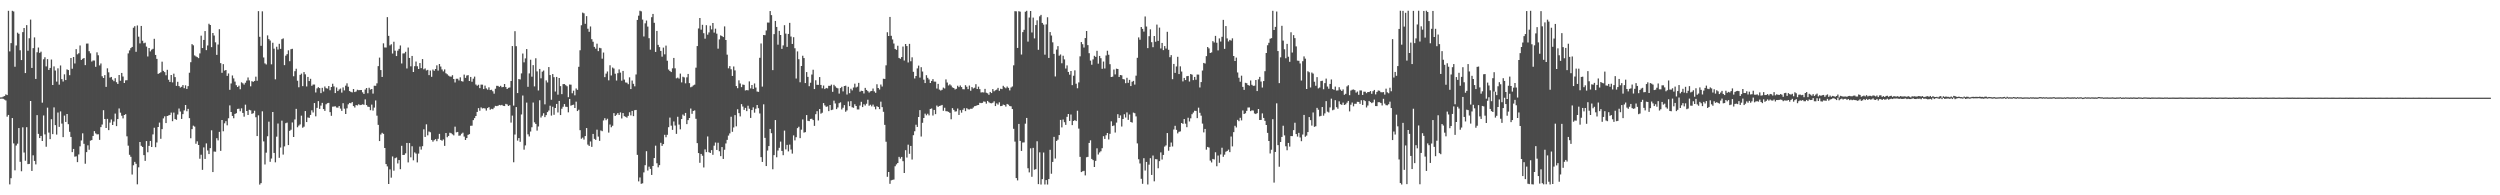 <?xml version="1.0" encoding="UTF-8"?>
<svg xmlns="http://www.w3.org/2000/svg" width="1920" height="150">
  <path d="M0 74.817h1v1.000H0zM1 74.727h1v1.000H1zM2 74.175h1v1.717H2zM3 73.786h1v2.712H3zM4 72.505h1v4.630H4zM5 73.005h1v16.589H5zM6 8.317h1v79.949H6zM7 39.485h1v102.113H7zM8 33.150h1v103.722H8zM9 8.299h1v82.368H9zM10 8.795h1v101.333H10zM11 51.262h1v79.573H11zM12 34.903h1v76.877H12zM13 25.097h1v85.234H13zM14 25.966h1v72.384H14zM15 38.603h1v85.681H15zM16 46.139h1v85.402H16zM17 24.666h1v73.100H17zM18 21.500h1v95.670H18zM19 56.118h1v67.346H19zM20 19.326h1v78.343H20zM21 38.948h1v87.125H21zM22 29.388h1v96.481H22zM23 15.063h1v62.529H23zM24 52.175h1v79.086H24zM25 36.964h1v82.324H25zM26 28.745h1v94.828H26zM27 60.615h1v65.668H27zM28 40.154h1v48.267H28zM29 36.507h1v66.324H29zM30 40.606h1v65.408H30zM31 39.677h1v64.719H31zM32 78.851h1v29.425H32zM33 45.555h1v43.132H33zM34 43.976h1v59.242H34zM35 51.015h1v61.678H35zM36 45.423h1v37.266H36zM37 53.713h1v48.120H37zM38 52.195h1v54.636H38zM39 45.710h1v45.818H39zM40 65.271h1v37.729H40zM41 51.019h1v31.472H41zM42 54.188h1v41.930H42zM43 62.693h1v40.686H43zM44 52.495h1v33.930H44zM45 65.019h1v32.410H45zM46 50.297h1v35.275H46zM47 60.781h1v34.170H47zM48 62.596h1v42.704H48zM49 57.064h1v31.742H49zM50 61.511h1v32.149H50zM51 53.277h1v34.289H51zM52 53.823h1v41.548H52zM53 57.728h1v43.483H53zM54 44.557h1v60.631H54zM55 52.811h1v64.030H55zM56 43.799h1v70.580H56zM57 48.732h1v71.593H57zM58 37.731h1v82.320H58zM59 41.744h1v82.794H59zM60 40.889h1v77.728H60zM61 34.928h1v77.432H61zM62 46.045h1v61.808H62zM63 45.178h1v57.205H63zM64 44.538h1v65.899H64zM65 50.043h1v75.717H65zM66 33.489h1v83.333H66zM67 33.426h1v78.195H67zM68 39.339h1v75.678H68zM69 40.958h1v67.097H69zM70 47.270h1v60.324H70zM71 46.453h1v57.946H71zM72 46.487h1v54.227H72zM73 51.327h1v51.110H73zM74 40.183h1v63.053H74zM75 42.420h1v60.697H75zM76 50.251h1v57.180H76zM77 48.748h1v48.885H77zM78 58.596h1v37.057H78zM79 59.923h1v24.690H79zM80 57.708h1v33.698H80zM81 66.705h1v31.594H81zM82 52.490h1v38.824H82zM83 55.557h1v44.387H83zM84 59.621h1v34.542H84zM85 59.074h1v32.680H85zM86 61.176h1v34.830H86zM87 62.373h1v30.969H87zM88 60.036h1v27.192H88zM89 63.138h1v33.750H89zM90 64.447h1v27.020H90zM91 57.594h1v25.725H91zM92 61.979h1v24.538H92zM93 55.993h1v32.880H93zM94 58.764h1v32.154H94zM95 63.725h1v24.583H95zM96 61.700h1v25.984H96zM97 61.609h1v43.100H97zM98 40.994h1v70.865H98zM99 38.710h1v80.174H99zM100 36.971h1v83.454H100zM101 36.022h1v98.045H101zM102 21.322h1v105.628H102zM103 20.124h1v104.173H103zM104 39.787h1v86.002H104zM105 19.576h1v121.987H105zM106 28.148h1v100.364H106zM107 33.354h1v75.715H107zM108 19.906h1v92.055H108zM109 31.284h1v81.630H109zM110 33.240h1v85.910H110zM111 32.759h1v90.795H111zM112 35.792h1v72.557H112zM113 43.373h1v73.585H113zM114 36.878h1v75.135H114zM115 39.489h1v68.739H115zM116 38.128h1v74.791H116zM117 37.489h1v65.717H117zM118 29.778h1v68.305H118zM119 42.164h1v70.871H119zM120 45.217h1v64.219H120zM121 56.732h1v40.782H121zM122 56.145h1v38.030H122zM123 55.513h1v51.096H123zM124 47.355h1v51.800H124zM125 54.420h1v36.503H125zM126 55.416h1v33.950H126zM127 57.797h1v36.739H127zM128 53.608h1v35.490H128zM129 61.233h1v27.469H129zM130 62.906h1v25.344H130zM131 57.624h1v28.871H131zM132 63.282h1v29.799H132zM133 56.563h1v29.925H133zM134 59.239h1v32.222H134zM135 65.956h1v26.075H135zM136 62.810h1v25.136H136zM137 66.101h1v17.252H137zM138 67.207h1v18.443H138zM139 66.677h1v24.649H139zM140 65.322h1v22.335H140zM141 67.729h1v17.040H141zM142 65.532h1v15.128H142zM143 68.277h1v17.158H143zM144 66.162h1v17.444H144zM145 55.875h1v34.826H145zM146 47.753h1v58.440H146zM147 33.869h1v65.291H147zM148 34.809h1v61.711H148zM149 42.557h1v54.686H149zM150 43.317h1v67.064H150zM151 43.872h1v64.669H151zM152 44.644h1v66.708H152zM153 41.008h1v80.915H153zM154 27.379h1v91.472H154zM155 36.940h1v93.493H155zM156 30.647h1v82.564H156zM157 23.884h1v98.171H157zM158 38.487h1v71.660H158zM159 34.909h1v80.650H159zM160 18.230h1v100.090H160zM161 19.198h1v94.569H161zM162 36.197h1v63.880H162zM163 25.369h1v106.758H163zM164 27.312h1v89.092H164zM165 32.498h1v84.045H165zM166 42.118h1v64.004H166zM167 34.200h1v73.627H167zM168 22.415h1v78.849H168zM169 48.467h1v67.376H169zM170 55.887h1v36.271H170zM171 49.262h1v51.561H171zM172 54.203h1v40.494H172zM173 53.739h1v39.343H173zM174 58.248h1v37.993H174zM175 56.412h1v34.437H175zM176 68.987h1v11.960H176zM177 64.102h1v21.907H177zM178 57.980h1v31.035H178zM179 60.197h1v30.611H179zM180 62.649h1v24.859H180zM181 65.420h1v21.497H181zM182 66.814h1v16.837H182zM183 65.812h1v17.622H183zM184 68.560h1v16.891H184zM185 63.207h1v20.011H185zM186 63.961h1v22.760H186zM187 64.951h1v24.675H187zM188 63.541h1v16.861H188zM189 61.917h1v23.309H189zM190 59.491h1v28.838H190zM191 61.747h1v22.559H191zM192 66.319h1v18.402H192zM193 62.338h1v25.089H193zM194 62.875h1v24.066H194zM195 62.149h1v22.893H195zM196 58.887h1v31.181H196zM197 61.990h1v42.519H197zM198 8.557h1v80.012H198zM199 28.287h1v113.462H199zM200 35.194h1v105.453H200zM201 8.709h1v76.809H201zM202 44.155h1v64.418H202zM203 48.707h1v77.577H203zM204 49.508h1v67.759H204zM205 27.168h1v77.482H205zM206 29.984h1v63.438H206zM207 31.104h1v93.162H207zM208 49.397h1v72.376H208zM209 32.834h1v53.204H209zM210 37.371h1v80.066H210zM211 60.952h1v63.698H211zM212 35.885h1v69.056H212zM213 38.016h1v56.869H213zM214 33.664h1v87.548H214zM215 37.516h1v75.782H215zM216 30.114h1v62.549H216zM217 29.478h1v89.278H217zM218 50.042h1v62.387H218zM219 42.733h1v51.893H219zM220 41.597h1v52.552H220zM221 38.664h1v72.744H221zM222 47.012h1v53.506H222zM223 37.784h1v61.841H223zM224 37.484h1v56.557H224zM225 58.570h1v46.632H225zM226 54.700h1v37.036H226zM227 52.807h1v30.821H227zM228 62.026h1v35.696H228zM229 66.995h1v29.460H229zM230 57.476h1v38.063H230zM231 56.534h1v32.298H231zM232 66.170h1v31.933H232zM233 55.368h1v41.928H233zM234 57.070h1v28.239H234zM235 66.413h1v27.348H235zM236 59.099h1v31.097H236zM237 62.247h1v28.267H237zM238 60.503h1v27.788H238zM239 65.872h1v18.887H239zM240 64.916h1v21.432H240zM241 64.914h1v14.247H241zM242 70.992h1v18.361H242zM243 67.878h1v14.941H243zM244 66.976h1v10.673H244zM245 67.618h1v15.982H245zM246 71.518h1v9.571H246zM247 67.453h1v11.562H247zM248 70.316h1v13.429H248zM249 66.421h1v18.714H249zM250 67.716h1v12.378H250zM251 68.061h1v11.210H251zM252 66.108h1v12.902H252zM253 69.327h1v16.778H253zM254 66.793h1v22.141H254zM255 64.307h1v17.595H255zM256 66.348h1v15.479H256zM257 71.500h1v10.096H257zM258 67.171h1v15.419H258zM259 69.951h1v12.733H259zM260 68.728h1v12.740H260zM261 67.979h1v15.416H261zM262 71.138h1v14.018H262zM263 67.120h1v12.162H263zM264 69.439h1v14.025H264zM265 65.788h1v21.749H265zM266 63.986h1v19.231H266zM267 66.623h1v13.529H267zM268 69.927h1v9.142H268zM269 70.566h1v8.753H269zM270 70.978h1v7.415H270zM271 68.343h1v13.117H271zM272 70.695h1v11.890H272zM273 70.260h1v10.421H273zM274 68.909h1v12.112H274zM275 69.276h1v10.819H275zM276 69.167h1v11.587H276zM277 69.107h1v11.444H277zM278 70.915h1v9.222H278zM279 72.137h1v8.341H279zM280 68.764h1v7.585H280zM281 67.604h1v13.069H281zM282 71.649h1v10.261H282zM283 67.398h1v14.709H283zM284 68.812h1v15.810H284zM285 68.377h1v11.938H285zM286 71.881h1v13.067H286zM287 65.846h1v16.787H287zM288 65.887h1v11.265H288zM289 63.986h1v24.857H289zM290 50.799h1v45.074H290zM291 44.234h1v64.128H291zM292 53.834h1v49.495H292zM293 59.087h1v42.901H293zM294 33.296h1v69.502H294zM295 36.468h1v77.176H295zM296 36.497h1v89.491H296zM297 13.137h1v114.634H297zM298 27.563h1v113.742H298zM299 34.854h1v95.250H299zM300 33.984h1v102.448H300zM301 41.123h1v79.057H301zM302 32.043h1v99.005H302zM303 38.924h1v82.587H303zM304 43.037h1v77.892H304zM305 38.910h1v86.638H305zM306 37.524h1v85.391H306zM307 34.941h1v95.020H307zM308 48.750h1v63.226H308zM309 41.086h1v77.939H309zM310 40.972h1v77.966H310zM311 39.766h1v77.996H311zM312 52.565h1v57.219H312zM313 36.529h1v88.202H313zM314 44.491h1v65.383H314zM315 50.959h1v69.866H315zM316 42.958h1v69.382H316zM317 55.291h1v67.834H317zM318 50.865h1v66.195H318zM319 47.270h1v70.672H319zM320 50.879h1v73.836H320zM321 53.014h1v64.952H321zM322 48.413h1v64.175H322zM323 52.336h1v62.583H323zM324 45.357h1v66.903H324zM325 53.242h1v46.064H325zM326 52.506h1v52.677H326zM327 54.141h1v41.362H327zM328 53.642h1v50.297H328zM329 57.696h1v43.322H329zM330 54.193h1v47.378H330zM331 58.965h1v48.509H331zM332 53.384h1v55.397H332zM333 54.355h1v53.311H333zM334 52.984h1v53.853H334zM335 50.152h1v58.286H335zM336 54.215h1v52.382H336zM337 49.168h1v53.638H337zM338 51.076h1v56.406H338zM339 53.357h1v54.746H339zM340 54.838h1v52.294H340zM341 53.306h1v58.744H341zM342 56.253h1v45.872H342zM343 57.016h1v48.394H343zM344 58.065h1v46.337H344zM345 58.700h1v43.232H345zM346 58.869h1v43.494H346zM347 57.766h1v45.400H347zM348 60.653h1v43.324H348zM349 63.326h1v33.971H349zM350 60.475h1v41.165H350zM351 60.492h1v40.830H351zM352 61.777h1v42.487H352zM353 59.405h1v44.653H353zM354 62.330h1v40.396H354zM355 62.687h1v39.209H355zM356 57.275h1v47.615H356zM357 59.824h1v47.684H357zM358 58.023h1v48.014H358zM359 57.686h1v45.887H359zM360 62.200h1v40.837H360zM361 59.073h1v37.538H361zM362 62.767h1v33.754H362zM363 60.406h1v31.877H363zM364 58.805h1v31.911H364zM365 64.906h1v24.158H365zM366 65.855h1v20.122H366zM367 65.097h1v17.933H367zM368 67.664h1v17.383H368zM369 64.967h1v17.515H369zM370 65.044h1v18.266H370zM371 68.393h1v14.630H371zM372 65.737h1v17.589H372zM373 67.879h1v17.079H373zM374 68.879h1v14.096H374zM375 67.094h1v15.167H375zM376 69.174h1v15.091H376zM377 68.914h1v14.625H377zM378 70.070h1v13.804H378zM379 71.941h1v10.730H379zM380 68.129h1v13.168H380zM381 65.876h1v15.624H381zM382 65.939h1v15.290H382zM383 66.704h1v13.868H383zM384 65.896h1v14.988H384zM385 66.998h1v13.536H385zM386 66.740h1v14.567H386zM387 64.510h1v16.962H387zM388 66.853h1v12.904H388zM389 68.338h1v11.917H389zM390 67.420h1v13.984H390zM391 67.182h1v13.594H391zM392 62.184h1v31.980H392zM393 35.382h1v53.392H393zM394 81.077h1v43.553H394zM395 23.962h1v79.361H395zM396 35.497h1v46.748H396zM397 71.465h1v36.526H397zM398 60.722h1v45.315H398zM399 61.009h1v47.876H399zM400 56.351h1v31.568H400zM401 41.139h1v32.244H401zM402 47.882h1v67.044H402zM403 44.873h1v66.790H403zM404 37.666h1v41.122H404zM405 66.680h1v36.508H405zM406 56.352h1v48.461H406zM407 45.901h1v55.103H407zM408 58.864h1v38.858H408zM409 49.998h1v28.770H409zM410 66.371h1v27.573H410zM411 44.763h1v50.400H411zM412 54.837h1v45.454H412zM413 69.469h1v27.645H413zM414 52.950h1v24.073H414zM415 60.166h1v30.101H415zM416 55.066h1v33.806H416zM417 54.174h1v32.801H417zM418 80.118h1v9.856H418zM419 61.728h1v26.670H419zM420 63.336h1v22.803H420zM421 51.483h1v33.390H421zM422 57.631h1v23.597H422zM423 76.620h1v12.175H423zM424 56.880h1v25.089H424zM425 59.288h1v28.887H425zM426 70.283h1v12.682H426zM427 59.107h1v20.728H427zM428 72.727h1v13.645H428zM429 59.927h1v17.594H429zM430 66.149h1v22.199H430zM431 72.317h1v11.198H431zM432 64.619h1v17.361H432zM433 64.573h1v15.362H433zM434 65.421h1v16.544H434zM435 66.247h1v15.872H435zM436 74.641h1v11.629H436zM437 64.947h1v11.051H437zM438 65.044h1v16.105H438zM439 71.644h1v9.031H439zM440 69.633h1v10.736H440zM441 73.195h1v9.726H441zM442 67.934h1v10.121H442zM443 68.997h1v16.320H443zM444 51.325h1v32.944H444zM445 38.596h1v61.381H445zM446 19.390h1v87.133H446zM447 9.691h1v95.963H447zM448 10.219h1v97.017H448zM449 18.282h1v86.221H449zM450 12.375h1v85.990H450zM451 22.046h1v88.995H451zM452 24.414h1v87.639H452zM453 20.317h1v88.305H453zM454 30.102h1v82.696H454zM455 32.066h1v70.807H455zM456 36.013h1v70.661H456zM457 37.361h1v70.039H457zM458 33.543h1v66.024H458zM459 39.264h1v65.627H459zM460 36.729h1v71.458H460zM461 37.072h1v63.127H461zM462 45.035h1v55.721H462zM463 40.370h1v52.161H463zM464 59.241h1v31.560H464zM465 56.512h1v35.816H465zM466 54.887h1v36.282H466zM467 61.708h1v40.139H467zM468 50.136h1v45.501H468zM469 57.951h1v39.802H469zM470 51.858h1v44.716H470zM471 52.611h1v34.283H471zM472 56.645h1v32.427H472zM473 61.831h1v26.297H473zM474 56.193h1v30.693H474zM475 53.288h1v34.959H475zM476 55.750h1v30.554H476zM477 61.960h1v29.021H477zM478 54.492h1v32.329H478zM479 61.112h1v28.122H479zM480 63.315h1v26.379H480zM481 63.511h1v26.853H481zM482 64.647h1v24.341H482zM483 59.396h1v26.845H483zM484 68.422h1v20.216H484zM485 61.828h1v23.394H485zM486 64.380h1v24.831H486zM487 66.289h1v18.356H487zM488 57.179h1v27.245H488zM489 15.287h1v103.673H489zM490 12.048h1v127.249H490zM491 8.221h1v128.078H491zM492 8.705h1v132.440H492zM493 15.056h1v125.750H493zM494 28.028h1v104.359H494zM495 17.896h1v108.982H495zM496 15.790h1v100.319H496zM497 20.433h1v110.560H497zM498 29.347h1v98.635H498zM499 38.139h1v91.571H499zM500 13.208h1v121.145H500zM501 10.713h1v116.760H501zM502 17.530h1v103.846H502zM503 39.906h1v71.969H503zM504 23.743h1v101.635H504zM505 34.455h1v94.040H505zM506 36.193h1v90.640H506zM507 39.127h1v70.561H507zM508 43.520h1v68.490H508zM509 36.546h1v74.075H509zM510 41.740h1v61.790H510zM511 35.038h1v70.389H511zM512 46.635h1v56.870H512zM513 53.377h1v44.336H513zM514 54.469h1v35.869H514zM515 55.369h1v41.156H515zM516 52.470h1v47.274H516zM517 44.492h1v48.803H517zM518 52.485h1v43.902H518zM519 60.135h1v42.675H519zM520 59.582h1v30.095H520zM521 60.360h1v35.352H521zM522 56.546h1v42.772H522zM523 63.292h1v28.143H523zM524 58.935h1v29.021H524zM525 59.452h1v29.500H525zM526 63.979h1v22.774H526zM527 59.375h1v35.938H527zM528 56.789h1v35.478H528zM529 63.868h1v26.771H529zM530 67.003h1v16.361H530zM531 66.513h1v20.899H531zM532 65.582h1v19.599H532zM533 65.030h1v19.748H533zM534 51.983h1v39.252H534zM535 35.387h1v74.562H535zM536 21.837h1v95.721H536zM537 13.814h1v111.206H537zM538 22.792h1v95.415H538zM539 19.069h1v100.526H539zM540 25.478h1v103.146H540zM541 29.686h1v85.028H541zM542 19.347h1v97.486H542zM543 26.618h1v78.174H543zM544 24.869h1v92.011H544zM545 19.696h1v97.803H545zM546 22.595h1v92.715H546zM547 17.672h1v101.231H547zM548 25.021h1v86.868H548zM549 22.018h1v87.428H549zM550 25.839h1v89.299H550zM551 37.366h1v72.248H551zM552 30.247h1v85.949H552zM553 27.170h1v92.746H553zM554 27.717h1v85.231H554zM555 28.492h1v93.556H555zM556 20.292h1v94.719H556zM557 30.710h1v79.481H557zM558 41.981h1v65.417H558zM559 52.491h1v51.633H559zM560 50.781h1v51.690H560zM561 53.190h1v36.444H561zM562 58.333h1v42.908H562zM563 51.064h1v46.830H563zM564 54.047h1v34.375H564zM565 66.100h1v30.906H565zM566 67.755h1v16.158H566zM567 61.688h1v25.209H567zM568 64.076h1v25.333H568zM569 66.940h1v13.046H569zM570 64.917h1v16.888H570zM571 65.154h1v19.225H571zM572 69.462h1v13.375H572zM573 69.162h1v16.187H573zM574 69.361h1v11.836H574zM575 62.502h1v21.023H575zM576 67.906h1v22.643H576zM577 65.264h1v19.251H577zM578 68.326h1v14.131H578zM579 64.098h1v22.430H579zM580 67.248h1v16.247H580zM581 70.289h1v10.351H581zM582 70.571h1v12.527H582zM583 44.386h1v42.775H583zM584 33.362h1v87.321H584zM585 66.517h1v57.859H585zM586 26.902h1v53.246H586zM587 27.036h1v78.839H587zM588 23.415h1v104.126H588zM589 17.285h1v98.315H589zM590 17.363h1v94.806H590zM591 8.516h1v90.523H591zM592 11.634h1v90.669H592zM593 53.843h1v76.139H593zM594 26.197h1v92.965H594zM595 16.097h1v76.108H595zM596 20.684h1v100.115H596zM597 34.328h1v81.290H597zM598 23.709h1v89.809H598zM599 26.858h1v81.891H599zM600 37.533h1v78.361H600zM601 34.883h1v84.297H601zM602 19.373h1v80.926H602zM603 25.810h1v88.929H603zM604 35.978h1v75.267H604zM605 26.068h1v90.198H605zM606 17.576h1v93.489H606zM607 28.054h1v86.787H607zM608 33.732h1v84.214H608zM609 28.577h1v75.400H609zM610 37.075h1v70.777H610zM611 60.288h1v45.063H611zM612 39.494h1v58.924H612zM613 45.475h1v51.834H613zM614 63.200h1v42.908H614zM615 50.698h1v48.896H615zM616 42.794h1v48.969H616zM617 44.571h1v57.244H617zM618 63.780h1v37.681H618zM619 55.352h1v33.031H619zM620 59.038h1v33.756H620zM621 66.218h1v26.830H621zM622 63.518h1v27.834H622zM623 57.258h1v33.920H623zM624 53.570h1v38.635H624zM625 68.389h1v28.280H625zM626 61.629h1v26.072H626zM627 65.114h1v20.271H627zM628 65.194h1v27.317H628zM629 59.178h1v24.560H629zM630 65.219h1v22.096H630zM631 67.846h1v18.726H631zM632 65.706h1v13.449H632zM633 68.426h1v12.495H633zM634 67.523h1v14.525H634zM635 67.875h1v13.841H635zM636 65.870h1v19.457H636zM637 65.971h1v14.650H637zM638 64.957h1v19.638H638zM639 70.524h1v13.706H639zM640 65.130h1v12.175H640zM641 66.306h1v13.166H641zM642 67.393h1v16.411H642zM643 67.830h1v14.708H643zM644 71.874h1v7.402H644zM645 67.643h1v10.971H645zM646 66.673h1v17.397H646zM647 70.207h1v12.521H647zM648 66.060h1v14.695H648zM649 65.795h1v19.999H649zM650 72.611h1v12.186H650zM651 66.639h1v11.296H651zM652 71.581h1v9.933H652zM653 68.150h1v9.499H653zM654 69.439h1v12.931H654zM655 67.202h1v15.568H655zM656 64.253h1v15.832H656zM657 67.163h1v14.232H657zM658 66.560h1v17.521H658zM659 63.625h1v20.437H659zM660 70.473h1v10.554H660zM661 69.665h1v8.498H661zM662 69.893h1v12.358H662zM663 71.793h1v8.281H663zM664 67.499h1v13.574H664zM665 69.084h1v10.596H665zM666 69.998h1v6.618H666zM667 71.055h1v10.147H667zM668 70.129h1v10.318H668zM669 69.819h1v11.920H669zM670 67.977h1v12.334H670zM671 70.215h1v11.782H671zM672 71.260h1v12.727H672zM673 64.703h1v16.834H673zM674 67.578h1v14.600H674zM675 68.775h1v15.039H675zM676 64.934h1v13.168H676zM677 66.473h1v15.789H677zM678 60.471h1v25.406H678zM679 60.598h1v35.313H679zM680 50.173h1v58.693H680zM681 24.802h1v110.988H681zM682 27.633h1v104.465H682zM683 13.025h1v128.133H683zM684 27.481h1v111.017H684zM685 30.311h1v107.802H685zM686 33.436h1v104.421H686zM687 37.603h1v90.068H687zM688 38.322h1v87.915H688zM689 35.112h1v90.050H689zM690 44.469h1v76.026H690zM691 45.183h1v76.605H691zM692 43.834h1v76.670H692zM693 35.722h1v88.080H693zM694 46.490h1v86.359H694zM695 33.776h1v81.569H695zM696 35.354h1v85.649H696zM697 47.994h1v63.122H697zM698 33.686h1v84.425H698zM699 47.076h1v65.022H699zM700 44.047h1v78.479H700zM701 55.128h1v48.692H701zM702 60.242h1v40.587H702zM703 58.357h1v37.441H703zM704 52.517h1v44.948H704zM705 50.378h1v39.478H705zM706 59.598h1v24.994H706zM707 51.609h1v53.264H707zM708 54.960h1v39.333H708zM709 61.173h1v29.447H709zM710 63.775h1v23.547H710zM711 57.739h1v30.826H711zM712 59.731h1v27.610H712zM713 61.046h1v27.587H713zM714 63.756h1v19.913H714zM715 62.179h1v21.130H715zM716 60.792h1v27.913H716zM717 62.657h1v21.749H717zM718 62.730h1v24.947H718zM719 68.006h1v13.034H719zM720 64.406h1v17.690H720zM721 68.823h1v12.541H721zM722 69.546h1v11.554H722zM723 68.981h1v11.598H723zM724 67.269h1v17.819H724zM725 67.934h1v14.822H725zM726 60.983h1v24.414H726zM727 63.365h1v22.158H727zM728 65.617h1v20.274H728zM729 64.766h1v21.903H729zM730 65.713h1v25.890H730zM731 67.133h1v15.906H731zM732 67.580h1v16.816H732zM733 68.692h1v17.022H733zM734 68.201h1v17.285H734zM735 65.859h1v17.473H735zM736 66.897h1v21.388H736zM737 65.649h1v18.972H737zM738 66.888h1v19.619H738zM739 68.511h1v15.791H739zM740 68.588h1v14.496H740zM741 65.429h1v19.902H741zM742 66.597h1v16.508H742zM743 68.479h1v15.479H743zM744 65.703h1v18.356H744zM745 69.672h1v13.837H745zM746 66.849h1v16.712H746zM747 67.954h1v14.658H747zM748 67.358h1v14.193H748zM749 64.681h1v16.694H749zM750 68.345h1v12.432H750zM751 66.559h1v14.106H751zM752 68.473h1v10.495H752zM753 70.995h1v8.192H753zM754 70.835h1v8.141H754zM755 70.993h1v6.945H755zM756 68.266h1v9.849H756zM757 71.215h1v8.397H757zM758 71.655h1v5.877H758zM759 72.824h1v5.711H759zM760 70.617h1v8.605H760zM761 71.454h1v7.929H761zM762 68.425h1v10.462H762zM763 70.074h1v7.761H763zM764 69.329h1v12.113H764zM765 68.825h1v10.608H765zM766 67.486h1v12.871H766zM767 69.726h1v8.878H767zM768 68.133h1v13.389H768zM769 68.463h1v12.893H769zM770 65.872h1v14.440H770zM771 67.019h1v13.672H771zM772 67.813h1v14.039H772zM773 66.471h1v13.366H773zM774 67.496h1v12.904H774zM775 69.405h1v12.043H775zM776 67.159h1v14.508H776zM777 66.400h1v17.383H777zM778 50.158h1v48.778H778zM779 8.581h1v100.148H779zM780 8.697h1v128.061H780zM781 36.809h1v101.726H781zM782 8.623h1v86.574H782zM783 8.978h1v99.247H783zM784 41.899h1v74.027H784zM785 24.663h1v84.827H785zM786 22.886h1v86.460H786zM787 8.987h1v86.009H787zM788 8.314h1v82.248H788zM789 31.973h1v97.234H789zM790 13.483h1v118.912H790zM791 8.448h1v105.458H791zM792 24.916h1v110.842H792zM793 13.506h1v100.047H793zM794 29.505h1v100.848H794zM795 19.275h1v110.594H795zM796 15.616h1v92.891H796zM797 38.255h1v103.161H797zM798 12.522h1v104.483H798zM799 11.434h1v130.305H799zM800 17.638h1v119.941H800zM801 18.876h1v98.251H801zM802 42.007h1v99.658H802zM803 18.763h1v119.550H803zM804 13.273h1v128.452H804zM805 44.500h1v93.030H805zM806 24.643h1v90.413H806zM807 27.297h1v106.131H807zM808 32.515h1v91.859H808zM809 41.393h1v63.701H809zM810 58.709h1v63.065H810zM811 38.069h1v70.178H811zM812 35.412h1v71.846H812zM813 42.741h1v61.015H813zM814 41.846h1v50.237H814zM815 48.570h1v49.276H815zM816 42.815h1v49.001H816zM817 45.618h1v48.232H817zM818 52.653h1v43.254H818zM819 50.231h1v39.497H819zM820 55.222h1v32.306H820zM821 57.356h1v35.496H821zM822 54.518h1v33.455H822zM823 65.391h1v30.733H823zM824 58.156h1v34.753H824zM825 54.031h1v38.211H825zM826 64.313h1v28.685H826zM827 67.769h1v17.276H827zM828 63.272h1v35.503H828zM829 43.277h1v77.221H829zM830 32.285h1v99.848H830zM831 33.937h1v97.575H831zM832 36.501h1v94.680H832zM833 29.236h1v105.487H833zM834 23.787h1v96.981H834zM835 34.676h1v85.820H835zM836 40.877h1v68.909H836zM837 46.518h1v61.271H837zM838 49.729h1v72.307H838zM839 45.604h1v77.363H839zM840 42.832h1v85.445H840zM841 43.664h1v79.892H841zM842 39.025h1v74.870H842zM843 48.879h1v69.789H843zM844 42.934h1v74.169H844zM845 44.701h1v71.478H845zM846 52.837h1v60.989H846zM847 47.268h1v57.327H847zM848 52.593h1v54.105H848zM849 42.607h1v61.271H849zM850 38.947h1v63.217H850zM851 42.055h1v65.079H851zM852 49.306h1v53.441H852zM853 59.155h1v34.011H853zM854 58.888h1v37.955H854zM855 53.419h1v42.963H855zM856 57.159h1v44.639H856zM857 52.724h1v41.434H857zM858 52.999h1v34.702H858zM859 59.084h1v31.517H859zM860 57.577h1v31.025H860zM861 57.850h1v39.334H861zM862 60.705h1v30.692H862zM863 61.022h1v26.725H863zM864 63.890h1v26.377H864zM865 59.731h1v26.582H865zM866 63.580h1v28.499H866zM867 61.317h1v26.622H867zM868 66.117h1v27.556H868zM869 62.765h1v31.371H869zM870 62.126h1v24.365H870zM871 64.978h1v21.951H871zM872 58.134h1v31.258H872zM873 44.404h1v65.702H873zM874 28.740h1v93.586H874zM875 30.499h1v95.036H875zM876 20.739h1v116.583H876zM877 22.157h1v119.004H877zM878 24.279h1v97.204H878zM879 12.648h1v118.331H879zM880 20.394h1v103.953H880zM881 36.972h1v104.675H881zM882 27.813h1v98.652H882zM883 22.525h1v98.963H883zM884 32.404h1v101.942H884zM885 36.240h1v83.222H885zM886 27.661h1v111.605H886zM887 32.071h1v90.141H887zM888 18.882h1v103.490H888zM889 31.393h1v97.850H889zM890 21.214h1v102.518H890zM891 37.201h1v79.858H891zM892 32.953h1v89.586H892zM893 38.518h1v80.494H893zM894 35.397h1v77.191H894zM895 37.288h1v74.389H895zM896 24.410h1v77.773H896zM897 38.271h1v77.510H897zM898 43.931h1v68.878H898zM899 42.365h1v67.103H899zM900 60.840h1v51.651H900zM901 49.119h1v50.383H901zM902 55.952h1v40.640H902zM903 51.045h1v48.674H903zM904 43.630h1v58.818H904zM905 56.858h1v44.367H905zM906 50.924h1v49.979H906zM907 54.944h1v39.500H907zM908 62.489h1v32.656H908zM909 59.843h1v31.584H909zM910 61.504h1v33.492H910zM911 58.534h1v39.143H911zM912 58.336h1v32.086H912zM913 62.639h1v30.637H913zM914 56.835h1v34.052H914zM915 57.344h1v30.386H915zM916 61.521h1v24.888H916zM917 59.098h1v25.961H917zM918 61.257h1v23.961H918zM919 57.252h1v33.462H919zM920 57.289h1v25.391H920zM921 67.148h1v19.475H921zM922 63.004h1v25.848H922zM923 54.193h1v40.711H923zM924 48.314h1v53.363H924zM925 48.792h1v50.209H925zM926 43.121h1v71.842H926zM927 36.087h1v76.761H927zM928 37.172h1v76.110H928zM929 40.722h1v82.598H929zM930 40.257h1v84.528H930zM931 31.595h1v90.483H931zM932 32.637h1v89.812H932zM933 27.530h1v89.429H933zM934 32.811h1v94.861H934zM935 38.720h1v80.725H935zM936 29.495h1v95.546H936zM937 31.897h1v86.743H937zM938 28.279h1v85.189H938zM939 15.270h1v105.156H939zM940 37.529h1v81.273H940zM941 20.006h1v96.538H941zM942 29.490h1v86.445H942zM943 31.832h1v83.071H943zM944 30.624h1v86.204H944zM945 31.190h1v73.659H945zM946 29.443h1v82.977H946zM947 43.001h1v58.453H947zM948 46.847h1v49.771H948zM949 44.251h1v53.635H949zM950 55.650h1v36.401H950zM951 59.711h1v33.356H951zM952 62.760h1v27.703H952zM953 58.120h1v34.356H953zM954 66.735h1v18.101H954zM955 68.996h1v18.535H955zM956 63.594h1v23.370H956zM957 63.913h1v21.224H957zM958 65.282h1v17.325H958zM959 65.814h1v16.708H959zM960 61.788h1v23.545H960zM961 65.127h1v19.601H961zM962 65.925h1v18.953H962zM963 65.769h1v21.389H963zM964 61.423h1v26.167H964zM965 69.932h1v16.965H965zM966 60.914h1v22.774H966zM967 59.028h1v33.140H967zM968 62.640h1v29.464H968zM969 67.244h1v19.869H969zM970 62.269h1v28.328H970zM971 54.658h1v38.161H971zM972 40.696h1v55.323H972zM973 34.746h1v67.309H973zM974 32.881h1v75.429H974zM975 29.751h1v88.090H975zM976 29.295h1v85.689H976zM977 8.312h1v83.252H977zM978 23.022h1v117.204H978zM979 20.654h1v96.052H979zM980 8.871h1v70.480H980zM981 39.234h1v72.242H981zM982 63.857h1v64.216H982zM983 44.025h1v65.053H983zM984 19.796h1v85.355H984zM985 31.185h1v65.387H985zM986 37.840h1v66.169H986zM987 44.737h1v67.618H987zM988 33.674h1v81.730H988zM989 43.569h1v66.187H989zM990 47.455h1v65.143H990zM991 24.791h1v79.711H991zM992 40.368h1v64.158H992zM993 26.982h1v72.964H993zM994 29.298h1v64.957H994zM995 35.627h1v67.355H995zM996 46.558h1v58.371H996zM997 46.676h1v55.344H997zM998 48.716h1v56.856H998zM999 61.846h1v46.592H999zM1000 47.025h1v56.304H1000zM1001 43.303h1v44.959H1001zM1002 45.067h1v59.946H1002zM1003 68.372h1v35.786H1003zM1004 54.736h1v46.673H1004zM1005 55.525h1v34.403H1005zM1006 67.166h1v25.081H1006zM1007 55.732h1v40.726H1007zM1008 56.537h1v29.826H1008zM1009 62.765h1v34.643H1009zM1010 65.849h1v31.130H1010zM1011 59.257h1v23.599H1011zM1012 67.888h1v16.404H1012zM1013 67.235h1v22.157H1013zM1014 62.257h1v26.705H1014zM1015 62.008h1v20.194H1015zM1016 68.539h1v20.288H1016zM1017 63.847h1v23.259H1017zM1018 60.341h1v17.338H1018zM1019 66.480h1v19.265H1019zM1020 68.123h1v18.268H1020zM1021 64.476h1v18.001H1021zM1022 61.030h1v14.722H1022zM1023 68.423h1v16.274H1023zM1024 68.946h1v15.217H1024zM1025 66.531h1v10.402H1025zM1026 69.527h1v12.788H1026zM1027 69.437h1v14.080H1027zM1028 66.965h1v10.871H1028zM1029 68.823h1v11.178H1029zM1030 69.881h1v10.673H1030zM1031 68.659h1v10.117H1031zM1032 72.818h1v7.846H1032zM1033 72.021h1v8.121H1033zM1034 66.373h1v12.479H1034zM1035 65.419h1v12.113H1035zM1036 73.121h1v12.424H1036zM1037 69.552h1v10.908H1037zM1038 68.932h1v9.820H1038zM1039 68.726h1v12.959H1039zM1040 69.220h1v10.474H1040zM1041 71.114h1v8.619H1041zM1042 70.282h1v7.895H1042zM1043 72.821h1v5.455H1043zM1044 69.437h1v10.329H1044zM1045 69.471h1v7.546H1045zM1046 72.926h1v7.667H1046zM1047 70.407h1v6.519H1047zM1048 70.441h1v7.227H1048zM1049 71.571h1v10.948H1049zM1050 70.672h1v10.355H1050zM1051 70.696h1v6.798H1051zM1052 69.939h1v8.470H1052zM1053 72.021h1v7.176H1053zM1054 70.019h1v8.635H1054zM1055 69.048h1v7.438H1055zM1056 72.518h1v8.962H1056zM1057 70.626h1v10.864H1057zM1058 69.493h1v9.014H1058zM1059 69.662h1v8.831H1059zM1060 70.791h1v8.339H1060zM1061 70.928h1v10.064H1061zM1062 70.730h1v5.132H1062zM1063 72.657h1v6.892H1063zM1064 68.109h1v12.687H1064zM1065 70.899h1v10.003H1065zM1066 71.626h1v8.448H1066zM1067 67.386h1v10.679H1067zM1068 70.093h1v12.892H1068zM1069 30.050h1v77.526H1069zM1070 59.545h1v41.455H1070zM1071 55.252h1v48.060H1071zM1072 58.205h1v29.856H1072zM1073 50.717h1v46.307H1073zM1074 22.201h1v100.253H1074zM1075 8.233h1v132.362H1075zM1076 34.304h1v107.440H1076zM1077 8.356h1v86.001H1077zM1078 20.445h1v110.030H1078zM1079 9.837h1v101.898H1079zM1080 46.561h1v94.863H1080zM1081 8.249h1v91.608H1081zM1082 40.694h1v62.102H1082zM1083 32.740h1v87.009H1083zM1084 49.196h1v80.663H1084zM1085 8.351h1v75.172H1085zM1086 33.145h1v92.159H1086zM1087 29.471h1v82.052H1087zM1088 18.781h1v95.141H1088zM1089 8.220h1v88.126H1089zM1090 31.872h1v109.621H1090zM1091 20.240h1v97.206H1091zM1092 22.797h1v79.512H1092zM1093 8.410h1v95.954H1093zM1094 28.888h1v91.386H1094zM1095 8.254h1v123.045H1095zM1096 9.237h1v100.881H1096zM1097 16.156h1v95.353H1097zM1098 33.216h1v91.893H1098zM1099 22.112h1v88.135H1099zM1100 8.376h1v83.825H1100zM1101 28.415h1v84.361H1101zM1102 22.134h1v97.807H1102zM1103 35.476h1v72.614H1103zM1104 26.528h1v62.001H1104zM1105 33.899h1v83.715H1105zM1106 56.786h1v61.647H1106zM1107 39.266h1v56.039H1107zM1108 45.884h1v50.539H1108zM1109 49.757h1v52.115H1109zM1110 65.071h1v39.642H1110zM1111 48.598h1v37.123H1111zM1112 51.264h1v36.642H1112zM1113 68.986h1v29.449H1113zM1114 57.213h1v39.539H1114zM1115 51.600h1v35.897H1115zM1116 49.183h1v32.509H1116zM1117 80.060h1v23.507H1117zM1118 59.168h1v34.503H1118zM1119 61.330h1v20.668H1119zM1120 55.886h1v27.474H1120zM1121 65.843h1v33.791H1121zM1122 59.039h1v38.896H1122zM1123 51.621h1v22.808H1123zM1124 63.178h1v26.644H1124zM1125 71.245h1v22.064H1125zM1126 69.779h1v14.448H1126zM1127 49.190h1v35.368H1127zM1128 54.872h1v33.879H1128zM1129 80.269h1v14.661H1129zM1130 58.190h1v27.400H1130zM1131 60.669h1v19.811H1131zM1132 65.317h1v17.872H1132zM1133 68.420h1v29.681H1133zM1134 51.354h1v45.211H1134zM1135 51.099h1v29.650H1135zM1136 67.111h1v22.300H1136zM1137 71.960h1v19.381H1137zM1138 70.121h1v11.257H1138zM1139 57.040h1v24.666H1139zM1140 56.861h1v31.978H1140zM1141 75.773h1v18.701H1141zM1142 63.414h1v13.930H1142zM1143 65.659h1v9.066H1143zM1144 69.371h1v14.267H1144zM1145 77.718h1v7.638H1145zM1146 60.066h1v25.973H1146zM1147 55.429h1v14.855H1147zM1148 70.463h1v19.873H1148zM1149 73.067h1v15.881H1149zM1150 66.269h1v15.898H1150zM1151 63.116h1v13.273H1151zM1152 64.726h1v26.456H1152zM1153 78.476h1v15.882H1153zM1154 60.063h1v22.920H1154zM1155 62.177h1v12.875H1155zM1156 70.644h1v9.256H1156zM1157 76.037h1v12.821H1157zM1158 65.851h1v19.849H1158zM1159 58.845h1v13.156H1159zM1160 66.030h1v27.761H1160zM1161 70.342h1v21.887H1161zM1162 67.339h1v12.224H1162zM1163 63.750h1v12.923H1163zM1164 67.199h1v13.650H1164zM1165 74.880h1v15.767H1165zM1166 46.079h1v40.270H1166zM1167 40.791h1v55.978H1167zM1168 36.080h1v86.040H1168zM1169 32.645h1v102.549H1169zM1170 27.758h1v96.827H1170zM1171 26.175h1v111.416H1171zM1172 8.502h1v119.432H1172zM1173 32.591h1v108.511H1173zM1174 22.806h1v118.631H1174zM1175 8.308h1v114.767H1175zM1176 34.005h1v107.509H1176zM1177 51.245h1v90.441H1177zM1178 34.832h1v97.286H1178zM1179 25.648h1v86.602H1179zM1180 20.844h1v101.017H1180zM1181 32.553h1v102.656H1181zM1182 41.292h1v99.725H1182zM1183 8.538h1v121.515H1183zM1184 20.213h1v120.474H1184zM1185 45.923h1v95.644H1185zM1186 17.189h1v97.797H1186zM1187 47.621h1v93.918H1187zM1188 15.084h1v104.277H1188zM1189 16.608h1v122.960H1189zM1190 68.899h1v72.750H1190zM1191 21.295h1v95.067H1191zM1192 35.956h1v105.364H1192zM1193 29.602h1v98.353H1193zM1194 18.360h1v76.628H1194zM1195 53.016h1v74.018H1195zM1196 37.105h1v88.169H1196zM1197 42.460h1v97.122H1197zM1198 46.768h1v87.246H1198zM1199 25.430h1v69.684H1199zM1200 36.206h1v92.661H1200zM1201 44.726h1v79.531H1201zM1202 36.789h1v86.033H1202zM1203 53.853h1v70.206H1203zM1204 33.603h1v71.577H1204zM1205 43.695h1v63.953H1205zM1206 56.209h1v54.288H1206zM1207 43.390h1v37.618H1207zM1208 66.089h1v27.389H1208zM1209 58.760h1v33.799H1209zM1210 52.678h1v39.978H1210zM1211 64.440h1v23.873H1211zM1212 52.738h1v29.176H1212zM1213 69.346h1v26.382H1213zM1214 59.062h1v31.349H1214zM1215 58.867h1v24.044H1215zM1216 66.961h1v18.578H1216zM1217 65.529h1v17.394H1217zM1218 69.596h1v25.486H1218zM1219 54.641h1v23.873H1219zM1220 62.431h1v22.593H1220zM1221 68.752h1v19.563H1221zM1222 64.742h1v14.777H1222zM1223 65.028h1v18.121H1223zM1224 63.646h1v18.360H1224zM1225 69.203h1v17.088H1225zM1226 65.213h1v24.230H1226zM1227 60.275h1v18.495H1227zM1228 67.249h1v18.090H1228zM1229 62.985h1v20.831H1229zM1230 63.619h1v29.947H1230zM1231 63.984h1v25.842H1231zM1232 54.983h1v30.437H1232zM1233 65.645h1v26.939H1233zM1234 65.842h1v27.233H1234zM1235 64.448h1v21.718H1235zM1236 66.616h1v22.303H1236zM1237 64.297h1v24.071H1237zM1238 68.689h1v22.933H1238zM1239 65.392h1v28.225H1239zM1240 58.489h1v26.550H1240zM1241 68.838h1v24.258H1241zM1242 66.853h1v25.980H1242zM1243 60.635h1v22.848H1243zM1244 65.486h1v20.671H1244zM1245 63.846h1v16.847H1245zM1246 71.903h1v18.842H1246zM1247 65.384h1v14.856H1247zM1248 61.169h1v17.555H1248zM1249 68.361h1v14.276H1249zM1250 70.183h1v13.356H1250zM1251 68.227h1v13.731H1251zM1252 67.892h1v11.934H1252zM1253 64.908h1v18.131H1253zM1254 71.818h1v11.774H1254zM1255 68.201h1v15.073H1255zM1256 63.867h1v15.661H1256zM1257 65.987h1v16.103H1257zM1258 71.570h1v16.125H1258zM1259 69.065h1v18.149H1259zM1260 67.995h1v10.278H1260zM1261 67.432h1v9.211H1261zM1262 70.875h1v11.969H1262zM1263 70.685h1v14.099H1263zM1264 64.580h1v13.477H1264zM1265 63.236h1v15.102H1265zM1266 71.429h1v14.482H1266zM1267 63.815h1v19.256H1267zM1268 64.266h1v13.711H1268zM1269 64.955h1v14.438H1269zM1270 69.166h1v12.291H1270zM1271 68.846h1v11.225H1271zM1272 67.360h1v14.617H1272zM1273 64.084h1v13.565H1273zM1274 68.615h1v16.287H1274zM1275 68.627h1v15.288H1275zM1276 65.539h1v12.759H1276zM1277 65.522h1v14.825H1277zM1278 67.107h1v12.496H1278zM1279 70.071h1v12.382H1279zM1280 69.270h1v14.172H1280zM1281 61.808h1v14.437H1281zM1282 68.803h1v16.461H1282zM1283 68.814h1v16.652H1283zM1284 67.782h1v7.931H1284zM1285 70.329h1v11.333H1285zM1286 66.511h1v12.565H1286zM1287 74.071h1v11.257H1287zM1288 69.935h1v14.371H1288zM1289 65.308h1v9.586H1289zM1290 71.677h1v11.271H1290zM1291 70.545h1v10.366H1291zM1292 68.181h1v11.026H1292zM1293 71.128h1v10.590H1293zM1294 66.675h1v12.675H1294zM1295 71.522h1v12.339H1295zM1296 69.720h1v13.632H1296zM1297 66.148h1v9.586H1297zM1298 70.954h1v10.200H1298zM1299 70.447h1v10.739H1299zM1300 69.311h1v8.470H1300zM1301 74.315h1v5.544H1301zM1302 67.780h1v8.155H1302zM1303 72.778h1v7.399H1303zM1304 71.812h1v9.390H1304zM1305 67.102h1v11.138H1305zM1306 69.040h1v10.268H1306zM1307 72.544h1v8.950H1307zM1308 69.600h1v8.635H1308zM1309 67.547h1v11.898H1309zM1310 65.759h1v11.878H1310zM1311 68.134h1v14.831H1311zM1312 68.470h1v13.674H1312zM1313 67.108h1v9.927H1313zM1314 67.900h1v12.237H1314zM1315 71.078h1v10.128H1315zM1316 68.577h1v9.188H1316zM1317 71.902h1v7.097H1317zM1318 69.299h1v9.151H1318zM1319 70.123h1v8.926H1319zM1320 72.233h1v7.343H1320zM1321 71.043h1v6.238H1321zM1322 69.808h1v5.936H1322zM1323 72.143h1v7.209H1323zM1324 73.015h1v6.133H1324zM1325 69.697h1v7.081H1325zM1326 71.272h1v6.547H1326zM1327 70.538h1v6.308H1327zM1328 71.038h1v9.684H1328zM1329 69.961h1v10.381H1329zM1330 67.870h1v8.217H1330zM1331 72.668h1v9.169H1331zM1332 70.587h1v9.221H1332zM1333 69.966h1v9.640H1333zM1334 69.784h1v10.212H1334zM1335 69.965h1v7.684H1335zM1336 73.700h1v6.892H1336zM1337 72.293h1v6.556H1337zM1338 68.348h1v7.358H1338zM1339 71.436h1v9.257H1339zM1340 71.485h1v8.204H1340zM1341 70.105h1v7.775H1341zM1342 72.569h1v6.344H1342zM1343 70.376h1v7.085H1343zM1344 72.527h1v6.347H1344zM1345 72.341h1v5.501H1345zM1346 69.681h1v5.291H1346zM1347 72.693h1v5.909H1347zM1348 72.773h1v5.141H1348zM1349 72.464h1v5.258H1349zM1350 73.272h1v4.812H1350zM1351 70.955h1v5.538H1351zM1352 73.414h1v4.922H1352zM1353 73.203h1v6.007H1353zM1354 70.766h1v5.538H1354zM1355 73.009h1v5.177H1355zM1356 72.904h1v4.567H1356zM1357 72.244h1v4.120H1357zM1358 73.270h1v4.023H1358zM1359 72.160h1v4.292H1359zM1360 72.400h1v4.746H1360zM1361 73.385h1v3.890H1361zM1362 70.753h1v5.687H1362zM1363 73.211h1v4.739H1363zM1364 72.439h1v4.361H1364zM1365 72.776h1v4.061H1365zM1366 72.920h1v3.760H1366zM1367 72.268h1v4.189H1367zM1368 72.724h1v3.993H1368zM1369 74.324h1v3.382H1369zM1370 71.542h1v5.541H1370zM1371 71.292h1v5.967H1371zM1372 73.605h1v3.636H1372zM1373 71.541h1v5.266H1373zM1374 72.301h1v5.757H1374zM1375 72.646h1v4.119H1375zM1376 72.021h1v3.862H1376zM1377 73.937h1v4.168H1377zM1378 70.870h1v6.053H1378zM1379 71.626h1v4.528H1379zM1380 74.633h1v4.620H1380zM1381 72.756h1v4.952H1381zM1382 72.625h1v4.418H1382zM1383 73.132h1v4.243H1383zM1384 72.872h1v3.961H1384zM1385 74.624h1v3.160H1385zM1386 71.437h1v6.333H1386zM1387 70.692h1v6.043H1387zM1388 74.593h1v3.017H1388zM1389 72.051h1v4.347H1389zM1390 72.644h1v4.200H1390zM1391 73.489h1v3.279H1391zM1392 72.318h1v3.052H1392zM1393 73.700h1v4.050H1393zM1394 72.649h1v5.197H1394zM1395 71.892h1v3.573H1395zM1396 74.032h1v3.524H1396zM1397 73.166h1v2.423H1397zM1398 73.600h1v4.216H1398zM1399 73.105h1v4.911H1399zM1400 72.914h1v4.233H1400zM1401 74.350h1v2.914H1401zM1402 73.184h1v4.255H1402zM1403 72.511h1v3.420H1403zM1404 74.384h1v2.916H1404zM1405 73.358h1v3.076H1405zM1406 74.315h1v1.831H1406zM1407 73.613h1v1.933H1407zM1408 73.915h1v1.550H1408zM1409 74.272h1v1.816H1409zM1410 73.748h1v3.100H1410zM1411 72.598h1v2.438H1411zM1412 74.819h1v2.190H1412zM1413 73.597h1v2.605H1413zM1414 73.873h1v1.843H1414zM1415 74.183h1v2.262H1415zM1416 74.143h1v1.778H1416zM1417 74.091h1v1.788H1417zM1418 74.357h1v2.329H1418zM1419 73.756h1v2.256H1419zM1420 73.627h1v3.342H1420zM1421 73.950h1v2.556H1421zM1422 73.943h1v3.012H1422zM1423 73.460h1v3.148H1423zM1424 73.368h1v3.488H1424zM1425 74.118h1v2.810H1425zM1426 74.127h1v3.279H1426zM1427 72.539h1v4.543H1427zM1428 72.927h1v3.330H1428zM1429 74.279h1v3.170H1429zM1430 73.897h1v3.171H1430zM1431 73.397h1v2.681H1431zM1432 74.045h1v2.797H1432zM1433 73.054h1v2.897H1433zM1434 74.048h1v2.747H1434zM1435 73.574h1v2.445H1435zM1436 73.561h1v2.952H1436zM1437 73.953h1v2.373H1437zM1438 73.260h1v2.308H1438zM1439 73.495h1v3.124H1439zM1440 74.033h1v2.757H1440zM1441 73.339h1v2.663H1441zM1442 74.566h1v2.655H1442zM1443 73.244h1v2.901H1443zM1444 73.143h1v2.996H1444zM1445 74.408h1v2.404H1445zM1446 73.794h1v2.210H1446zM1447 74.495h1v2.027H1447zM1448 73.679h1v2.686H1448zM1449 73.545h1v2.218H1449zM1450 74.332h1v2.213H1450zM1451 73.722h1v2.337H1451zM1452 73.547h1v2.216H1452zM1453 74.384h1v1.704H1453zM1454 73.814h1v1.831H1454zM1455 74.040h1v1.681H1455zM1456 74.147h1v1.482H1456zM1457 73.814h1v1.868H1457zM1458 74.422h1v1.569H1458zM1459 73.769h1v1.968H1459zM1460 74.053h1v1.936H1460zM1461 74.149h1v1.850H1461zM1462 74.003h1v1.772H1462zM1463 74.075h1v1.519H1463zM1464 74.356h1v1.800H1464zM1465 73.822h1v1.997H1465zM1466 74.244h1v1.816H1466zM1467 74.807h1v1.254H1467zM1468 73.911h1v1.804H1468zM1469 74.061h1v1.495H1469zM1470 73.955h1v2.091H1470zM1471 74.183h1v1.917H1471zM1472 74.108h1v1.656H1472zM1473 73.772h1v2.128H1473zM1474 73.906h1v1.841H1474zM1475 74.163h1v2.092H1475zM1476 73.789h1v1.463H1476zM1477 74.552h1v1.401H1477zM1478 74.364h1v1.346H1478zM1479 74.019h1v1.898H1479zM1480 73.809h1v2.492H1480zM1481 74.355h1v1.855H1481zM1482 73.697h1v2.214H1482zM1483 74.533h1v1.906H1483zM1484 73.818h1v1.367H1484zM1485 74.380h1v1.703H1485zM1486 74.504h1v1.001H1486zM1487 74.346h1v1.000H1487zM1488 74.739h1v1.000H1488zM1489 74.108h1v1.781H1489zM1490 73.786h1v1.690H1490zM1491 75.080h1v1.061H1491zM1492 73.953h1v1.308H1492zM1493 74.374h1v1.554H1493zM1494 74.092h1v1.723H1494zM1495 74.325h1v1.361H1495zM1496 74.348h1v1.328H1496zM1497 74.713h1v1.268H1497zM1498 74.090h1v1.362H1498zM1499 74.727h1v1.340H1499zM1500 73.639h1v1.355H1500zM1501 73.824h1v2.372H1501zM1502 74.306h1v1.350H1502zM1503 74.469h1v1.000H1503zM1504 74.214h1v1.048H1504zM1505 74.544h1v1.018H1505zM1506 74.551h1v1.000H1506zM1507 74.813h1v1.000H1507zM1508 74.120h1v1.053H1508zM1509 74.587h1v1.448H1509zM1510 74.218h1v1.584H1510zM1511 74.359h1v1.200H1511zM1512 74.816h1v1.000H1512zM1513 74.706h1v1.000H1513zM1514 74.372h1v1.000H1514zM1515 74.361h1v1.221H1515zM1516 74.466h1v1.034H1516zM1517 74.331h1v1.181H1517zM1518 74.405h1v1.111H1518zM1519 74.431h1v1.000H1519zM1520 74.197h1v1.260H1520zM1521 74.438h1v1.267H1521zM1522 74.416h1v1.272H1522zM1523 74.662h1v1.241H1523zM1524 74.212h1v1.312H1524zM1525 74.257h1v1.293H1525zM1526 74.727h1v1.041H1526zM1527 74.466h1v1.000H1527zM1528 74.543h1v1.000H1528zM1529 74.660h1v1.000H1529zM1530 74.806h1v1.000H1530zM1531 74.508h1v1.000H1531zM1532 74.803h1v1.000H1532zM1533 74.830h1v1.000H1533zM1534 74.750h1v1.000H1534zM1535 74.683h1v1.000H1535zM1536 74.611h1v1.000H1536zM1537 74.788h1v1.000H1537zM1538 74.572h1v1.082H1538zM1539 74.397h1v1.000H1539zM1540 75.008h1v1.000H1540zM1541 74.269h1v1.162H1541zM1542 74.805h1v1.000H1542zM1543 74.678h1v1.000H1543zM1544 74.762h1v1.000H1544zM1545 74.800h1v1.000H1545zM1546 74.482h1v1.000H1546zM1547 74.703h1v1.000H1547zM1548 74.878h1v1.000H1548zM1549 74.564h1v1.000H1549zM1550 74.778h1v1.000H1550zM1551 74.675h1v1.000H1551zM1552 74.758h1v1.000H1552zM1553 74.971h1v1.000H1553zM1554 74.813h1v1.000H1554zM1555 74.781h1v1.000H1555zM1556 74.788h1v1.000H1556zM1557 74.818h1v1.000H1557zM1558 74.939h1v1.000H1558zM1559 74.687h1v1.000H1559zM1560 74.806h1v1.000H1560zM1561 74.716h1v1.000H1561zM1562 74.861h1v1.000H1562zM1563 74.810h1v1.000H1563zM1564 74.932h1v1.000H1564zM1565 74.796h1v1.000H1565zM1566 74.554h1v1.000H1566zM1567 74.584h1v1.000H1567zM1568 74.815h1v1.000H1568zM1569 74.645h1v1.000H1569zM1570 74.843h1v1.000H1570zM1571 74.644h1v1.000H1571zM1572 74.842h1v1.000H1572zM1573 74.849h1v1.000H1573zM1574 74.767h1v1.000H1574zM1575 74.813h1v1.000H1575zM1576 74.726h1v1.000H1576zM1577 74.536h1v1.000H1577zM1578 74.920h1v1.000H1578zM1579 74.828h1v1.000H1579zM1580 74.821h1v1.000H1580zM1581 74.818h1v1.000H1581zM1582 74.777h1v1.000H1582zM1583 74.864h1v1.000H1583zM1584 74.946h1v1.000H1584zM1585 74.747h1v1.000H1585zM1586 74.975h1v1.000H1586zM1587 74.646h1v1.000H1587zM1588 74.758h1v1.000H1588zM1589 74.838h1v1.000H1589zM1590 74.855h1v1.000H1590zM1591 74.762h1v1.000H1591zM1592 74.804h1v1.000H1592zM1593 74.699h1v1.000H1593zM1594 75.038h1v1.000H1594zM1595 74.629h1v1.000H1595zM1596 74.901h1v1.000H1596zM1597 74.677h1v1.000H1597zM1598 74.726h1v1.000H1598zM1599 75.082h1v1.000H1599zM1600 74.952h1v1.000H1600zM1601 74.643h1v1.000H1601zM1602 74.852h1v1.000H1602zM1603 74.758h1v1.000H1603zM1604 74.777h1v1.000H1604zM1605 74.896h1v1.000H1605zM1606 74.729h1v1.000H1606zM1607 74.804h1v1.000H1607zM1608 74.876h1v1.000H1608zM1609 74.826h1v1.000H1609zM1610 74.944h1v1.000H1610zM1611 74.509h1v1.000H1611zM1612 74.544h1v1.000H1612zM1613 74.734h1v1.000H1613zM1614 74.691h1v1.000H1614zM1615 74.940h1v1.000H1615zM1616 74.850h1v1.000H1616zM1617 74.852h1v1.000H1617zM1618 74.808h1v1.000H1618zM1619 74.884h1v1.000H1619zM1620 74.889h1v1.000H1620zM1621 74.835h1v1.000H1621zM1622 74.772h1v1.000H1622zM1623 74.881h1v1.000H1623zM1624 75.004h1v1.000H1624zM1625 74.864h1v1.000H1625zM1626 74.837h1v1.000H1626zM1627 74.837h1v1.000H1627zM1628 74.638h1v1.000H1628zM1629 75.047h1v1.000H1629zM1630 74.872h1v1.000H1630zM1631 74.953h1v1.000H1631zM1632 74.792h1v1.000H1632zM1633 74.894h1v1.000H1633zM1634 74.889h1v1.000H1634zM1635 74.970h1v1.000H1635zM1636 74.816h1v1.000H1636zM1637 74.973h1v1.000H1637zM1638 74.819h1v1.000H1638zM1639 74.878h1v1.000H1639zM1640 74.970h1v1.000H1640zM1641 74.958h1v1.000H1641zM1642 74.772h1v1.000H1642zM1643 74.838h1v1.000H1643zM1644 74.898h1v1.000H1644zM1645 75.041h1v1.000H1645zM1646 74.819h1v1.000H1646zM1647 74.787h1v1.000H1647zM1648 74.840h1v1.000H1648zM1649 74.932h1v1.000H1649zM1650 74.916h1v1.000H1650zM1651 75.031h1v1.000H1651zM1652 74.868h1v1.000H1652zM1653 74.866h1v1.000H1653zM1654 74.897h1v1.000H1654zM1655 74.901h1v1.000H1655zM1656 74.933h1v1.000H1656zM1657 74.878h1v1.000H1657zM1658 74.856h1v1.000H1658zM1659 74.905h1v1.000H1659zM1660 74.960h1v1.000H1660zM1661 74.994h1v1.000H1661zM1662 74.875h1v1.000H1662zM1663 74.893h1v1.000H1663zM1664 74.878h1v1.000H1664zM1665 74.990h1v1.000H1665zM1666 74.967h1v1.000H1666zM1667 74.936h1v1.000H1667zM1668 74.917h1v1.000H1668zM1669 74.906h1v1.000H1669zM1670 74.983h1v1.000H1670zM1671 74.958h1v1.000H1671zM1672 74.970h1v1.000H1672zM1673 74.910h1v1.000H1673zM1674 74.870h1v1.000H1674zM1675 74.922h1v1.000H1675zM1676 74.961h1v1.000H1676zM1677 74.938h1v1.000H1677zM1678 74.883h1v1.000H1678zM1679 74.922h1v1.000H1679zM1680 74.962h1v1.000H1680zM1681 74.972h1v1.000H1681zM1682 74.918h1v1.000H1682zM1683 74.931h1v1.000H1683zM1684 74.879h1v1.000H1684zM1685 74.930h1v1.000H1685zM1686 75.002h1v1.000H1686zM1687 74.967h1v1.000H1687zM1688 74.887h1v1.000H1688zM1689 74.926h1v1.000H1689zM1690 74.940h1v1.000H1690zM1691 74.985h1v1.000H1691zM1692 74.975h1v1.000H1692zM1693 74.907h1v1.000H1693zM1694 74.930h1v1.000H1694zM1695 74.939h1v1.000H1695zM1696 74.978h1v1.000H1696zM1697 75.025h1v1.000H1697zM1698 74.868h1v1.000H1698zM1699 74.877h1v1.000H1699zM1700 74.938h1v1.000H1700zM1701 74.907h1v1.000H1701zM1702 75.016h1v1.000H1702zM1703 74.960h1v1.000H1703zM1704 74.889h1v1.000H1704zM1705 74.892h1v1.000H1705zM1706 74.971h1v1.000H1706zM1707 74.976h1v1.000H1707zM1708 74.906h1v1.000H1708zM1709 74.858h1v1.000H1709zM1710 74.936h1v1.000H1710zM1711 75.020h1v1.000H1711zM1712 74.971h1v1.000H1712zM1713 74.994h1v1.000H1713zM1714 74.944h1v1.000H1714zM1715 74.873h1v1.000H1715zM1716 75.009h1v1.000H1716zM1717 74.959h1v1.000H1717zM1718 75.012h1v1.000H1718zM1719 74.871h1v1.000H1719zM1720 74.910h1v1.000H1720zM1721 74.981h1v1.000H1721zM1722 74.961h1v1.000H1722zM1723 74.932h1v1.000H1723zM1724 74.955h1v1.000H1724zM1725 74.866h1v1.000H1725zM1726 74.968h1v1.000H1726zM1727 74.989h1v1.000H1727zM1728 74.988h1v1.000H1728zM1729 74.899h1v1.000H1729zM1730 74.960h1v1.000H1730zM1731 74.942h1v1.000H1731zM1732 75.026h1v1.000H1732zM1733 74.952h1v1.000H1733zM1734 74.953h1v1.000H1734zM1735 74.908h1v1.000H1735zM1736 74.919h1v1.000H1736zM1737 75.006h1v1.000H1737zM1738 75.001h1v1.000H1738zM1739 74.921h1v1.000H1739zM1740 74.931h1v1.000H1740zM1741 74.971h1v1.000H1741zM1742 74.988h1v1.000H1742zM1743 74.947h1v1.000H1743zM1744 74.944h1v1.000H1744zM1745 74.907h1v1.000H1745zM1746 74.908h1v1.000H1746zM1747 74.987h1v1.000H1747zM1748 74.995h1v1.000H1748zM1749 74.942h1v1.000H1749zM1750 74.922h1v1.000H1750zM1751 74.955h1v1.000H1751zM1752 74.999h1v1.000H1752zM1753 74.989h1v1.000H1753zM1754 74.955h1v1.000H1754zM1755 74.948h1v1.000H1755zM1756 74.908h1v1.000H1756zM1757 74.980h1v1.000H1757zM1758 74.974h1v1.000H1758zM1759 74.973h1v1.000H1759zM1760 74.929h1v1.000H1760zM1761 74.963h1v1.000H1761zM1762 74.973h1v1.000H1762zM1763 75.006h1v1.000H1763zM1764 74.959h1v1.000H1764zM1765 74.960h1v1.000H1765zM1766 74.935h1v1.000H1766zM1767 74.985h1v1.000H1767zM1768 75.005h1v1.000H1768zM1769 74.984h1v1.000H1769zM1770 74.934h1v1.000H1770zM1771 74.952h1v1.000H1771zM1772 74.961h1v1.000H1772zM1773 75.016h1v1.000H1773zM1774 74.955h1v1.000H1774zM1775 74.975h1v1.000H1775zM1776 74.953h1v1.000H1776zM1777 74.987h1v1.000H1777zM1778 75.004h1v1.000H1778zM1779 75.001h1v1.000H1779zM1780 74.946h1v1.000H1780zM1781 74.944h1v1.000H1781zM1782 74.981h1v1.000H1782zM1783 75.004h1v1.000H1783zM1784 74.989h1v1.000H1784zM1785 74.957h1v1.000H1785zM1786 74.950h1v1.000H1786zM1787 74.956h1v1.000H1787zM1788 74.990h1v1.000H1788zM1789 74.996h1v1.000H1789zM1790 74.965h1v1.000H1790zM1791 74.968h1v1.000H1791zM1792 74.973h1v1.000H1792zM1793 74.999h1v1.000H1793zM1794 75.001h1v1.000H1794zM1795 74.987h1v1.000H1795zM1796 74.968h1v1.000H1796zM1797 74.946h1v1.000H1797zM1798 75.003h1v1.000H1798zM1799 75.000h1v1.000H1799zM1800 74.995h1v1.000H1800zM1801 74.958h1v1.000H1801zM1802 74.939h1v1.000H1802zM1803 75.012h1v1.000H1803zM1804 74.981h1v1.000H1804zM1805 74.978h1v1.000H1805zM1806 74.960h1v1.000H1806zM1807 74.966h1v1.000H1807zM1808 75.002h1v1.000H1808zM1809 74.992h1v1.000H1809zM1810 74.996h1v1.000H1810zM1811 74.977h1v1.000H1811zM1812 74.948h1v1.000H1812zM1813 74.971h1v1.000H1813zM1814 75.007h1v1.000H1814zM1815 74.985h1v1.000H1815zM1816 74.956h1v1.000H1816zM1817 74.964h1v1.000H1817zM1818 74.990h1v1.000H1818zM1819 75.005h1v1.000H1819zM1820 74.973h1v1.000H1820zM1821 74.970h1v1.000H1821zM1822 74.965h1v1.000H1822zM1823 74.978h1v1.000H1823zM1824 75.012h1v1.000H1824zM1825 74.990h1v1.000H1825zM1826 74.982h1v1.000H1826zM1827 74.969h1v1.000H1827zM1828 74.969h1v1.000H1828zM1829 74.993h1v1.000H1829zM1830 74.984h1v1.000H1830zM1831 74.988h1v1.000H1831zM1832 74.965h1v1.000H1832zM1833 74.968h1v1.000H1833zM1834 75.002h1v1.000H1834zM1835 74.996h1v1.000H1835zM1836 74.969h1v1.000H1836zM1837 74.965h1v1.000H1837zM1838 74.990h1v1.000H1838zM1839 74.997h1v1.000H1839zM1840 75.006h1v1.000H1840zM1841 74.979h1v1.000H1841zM1842 74.982h1v1.000H1842zM1843 74.966h1v1.000H1843zM1844 74.995h1v1.000H1844zM1845 75.008h1v1.000H1845zM1846 74.984h1v1.000H1846zM1847 74.968h1v1.000H1847zM1848 74.991h1v1.000H1848zM1849 74.991h1v1.000H1849zM1850 75.003h1v1.000H1850zM1851 74.986h1v1.000H1851zM1852 74.990h1v1.000H1852zM1853 74.973h1v1.000H1853zM1854 74.992h1v1.000H1854zM1855 75.000h1v1.000H1855zM1856 74.991h1v1.000H1856zM1857 74.979h1v1.000H1857zM1858 74.983h1v1.000H1858zM1859 74.991h1v1.000H1859zM1860 75.001h1v1.000H1860zM1861 74.996h1v1.000H1861zM1862 74.987h1v1.000H1862zM1863 74.980h1v1.000H1863zM1864 74.993h1v1.000H1864zM1865 75.003h1v1.000H1865zM1866 75.001h1v1.000H1866zM1867 74.983h1v1.000H1867zM1868 74.986h1v1.000H1868zM1869 74.992h1v1.000H1869zM1870 74.999h1v1.000H1870zM1871 74.993h1v1.000H1871zM1872 74.992h1v1.000H1872zM1873 74.986h1v1.000H1873zM1874 74.988h1v1.000H1874zM1875 75.002h1v1.000H1875zM1876 75.003h1v1.000H1876zM1877 74.988h1v1.000H1877zM1878 74.986h1v1.000H1878zM1879 74.993h1v1.000H1879zM1880 74.997h1v1.000H1880zM1881 74.994h1v1.000H1881zM1882 74.996h1v1.000H1882zM1883 74.992h1v1.000H1883zM1884 74.989h1v1.000H1884zM1885 75.001h1v1.000H1885zM1886 75.001h1v1.000H1886zM1887 74.996h1v1.000H1887zM1888 74.992h1v1.000H1888zM1889 74.992h1v1.000H1889zM1890 74.998h1v1.000H1890zM1891 75.001h1v1.000H1891zM1892 74.999h1v1.000H1892zM1893 74.993h1v1.000H1893zM1894 74.994h1v1.000H1894zM1895 75.000h1v1.000H1895zM1896 75.001h1v1.000H1896zM1897 74.997h1v1.000H1897zM1898 74.995h1v1.000H1898zM1899 74.995h1v1.000H1899zM1900 74.999h1v1.000H1900zM1901 75.001h1v1.000H1901zM1902 74.999h1v1.000H1902zM1903 74.998h1v1.000H1903zM1904 74.998h1v1.000H1904zM1905 74.999h1v1.000H1905zM1906 75.001h1v1.000H1906zM1907 75.000h1v1.000H1907zM1908 74.999h1v1.000H1908zM1909 74.999h1v1.000H1909zM1910 74.999h1v1.000H1910zM1911 75.000h1v1.000H1911zM1912 75.000h1v1.000H1912zM1913 150.000h1v1.000H1913zM1914 150.000h1v1.000H1914zM1915 150.000h1v1.000H1915zM1916 150.000h1v1.000H1916zM1917 150.000h1v1.000H1917zM1918 150.000h1v1.000H1918zM1919 150.000h1v1.000H1919z" fill="#4a4a4a"></path>
</svg>
